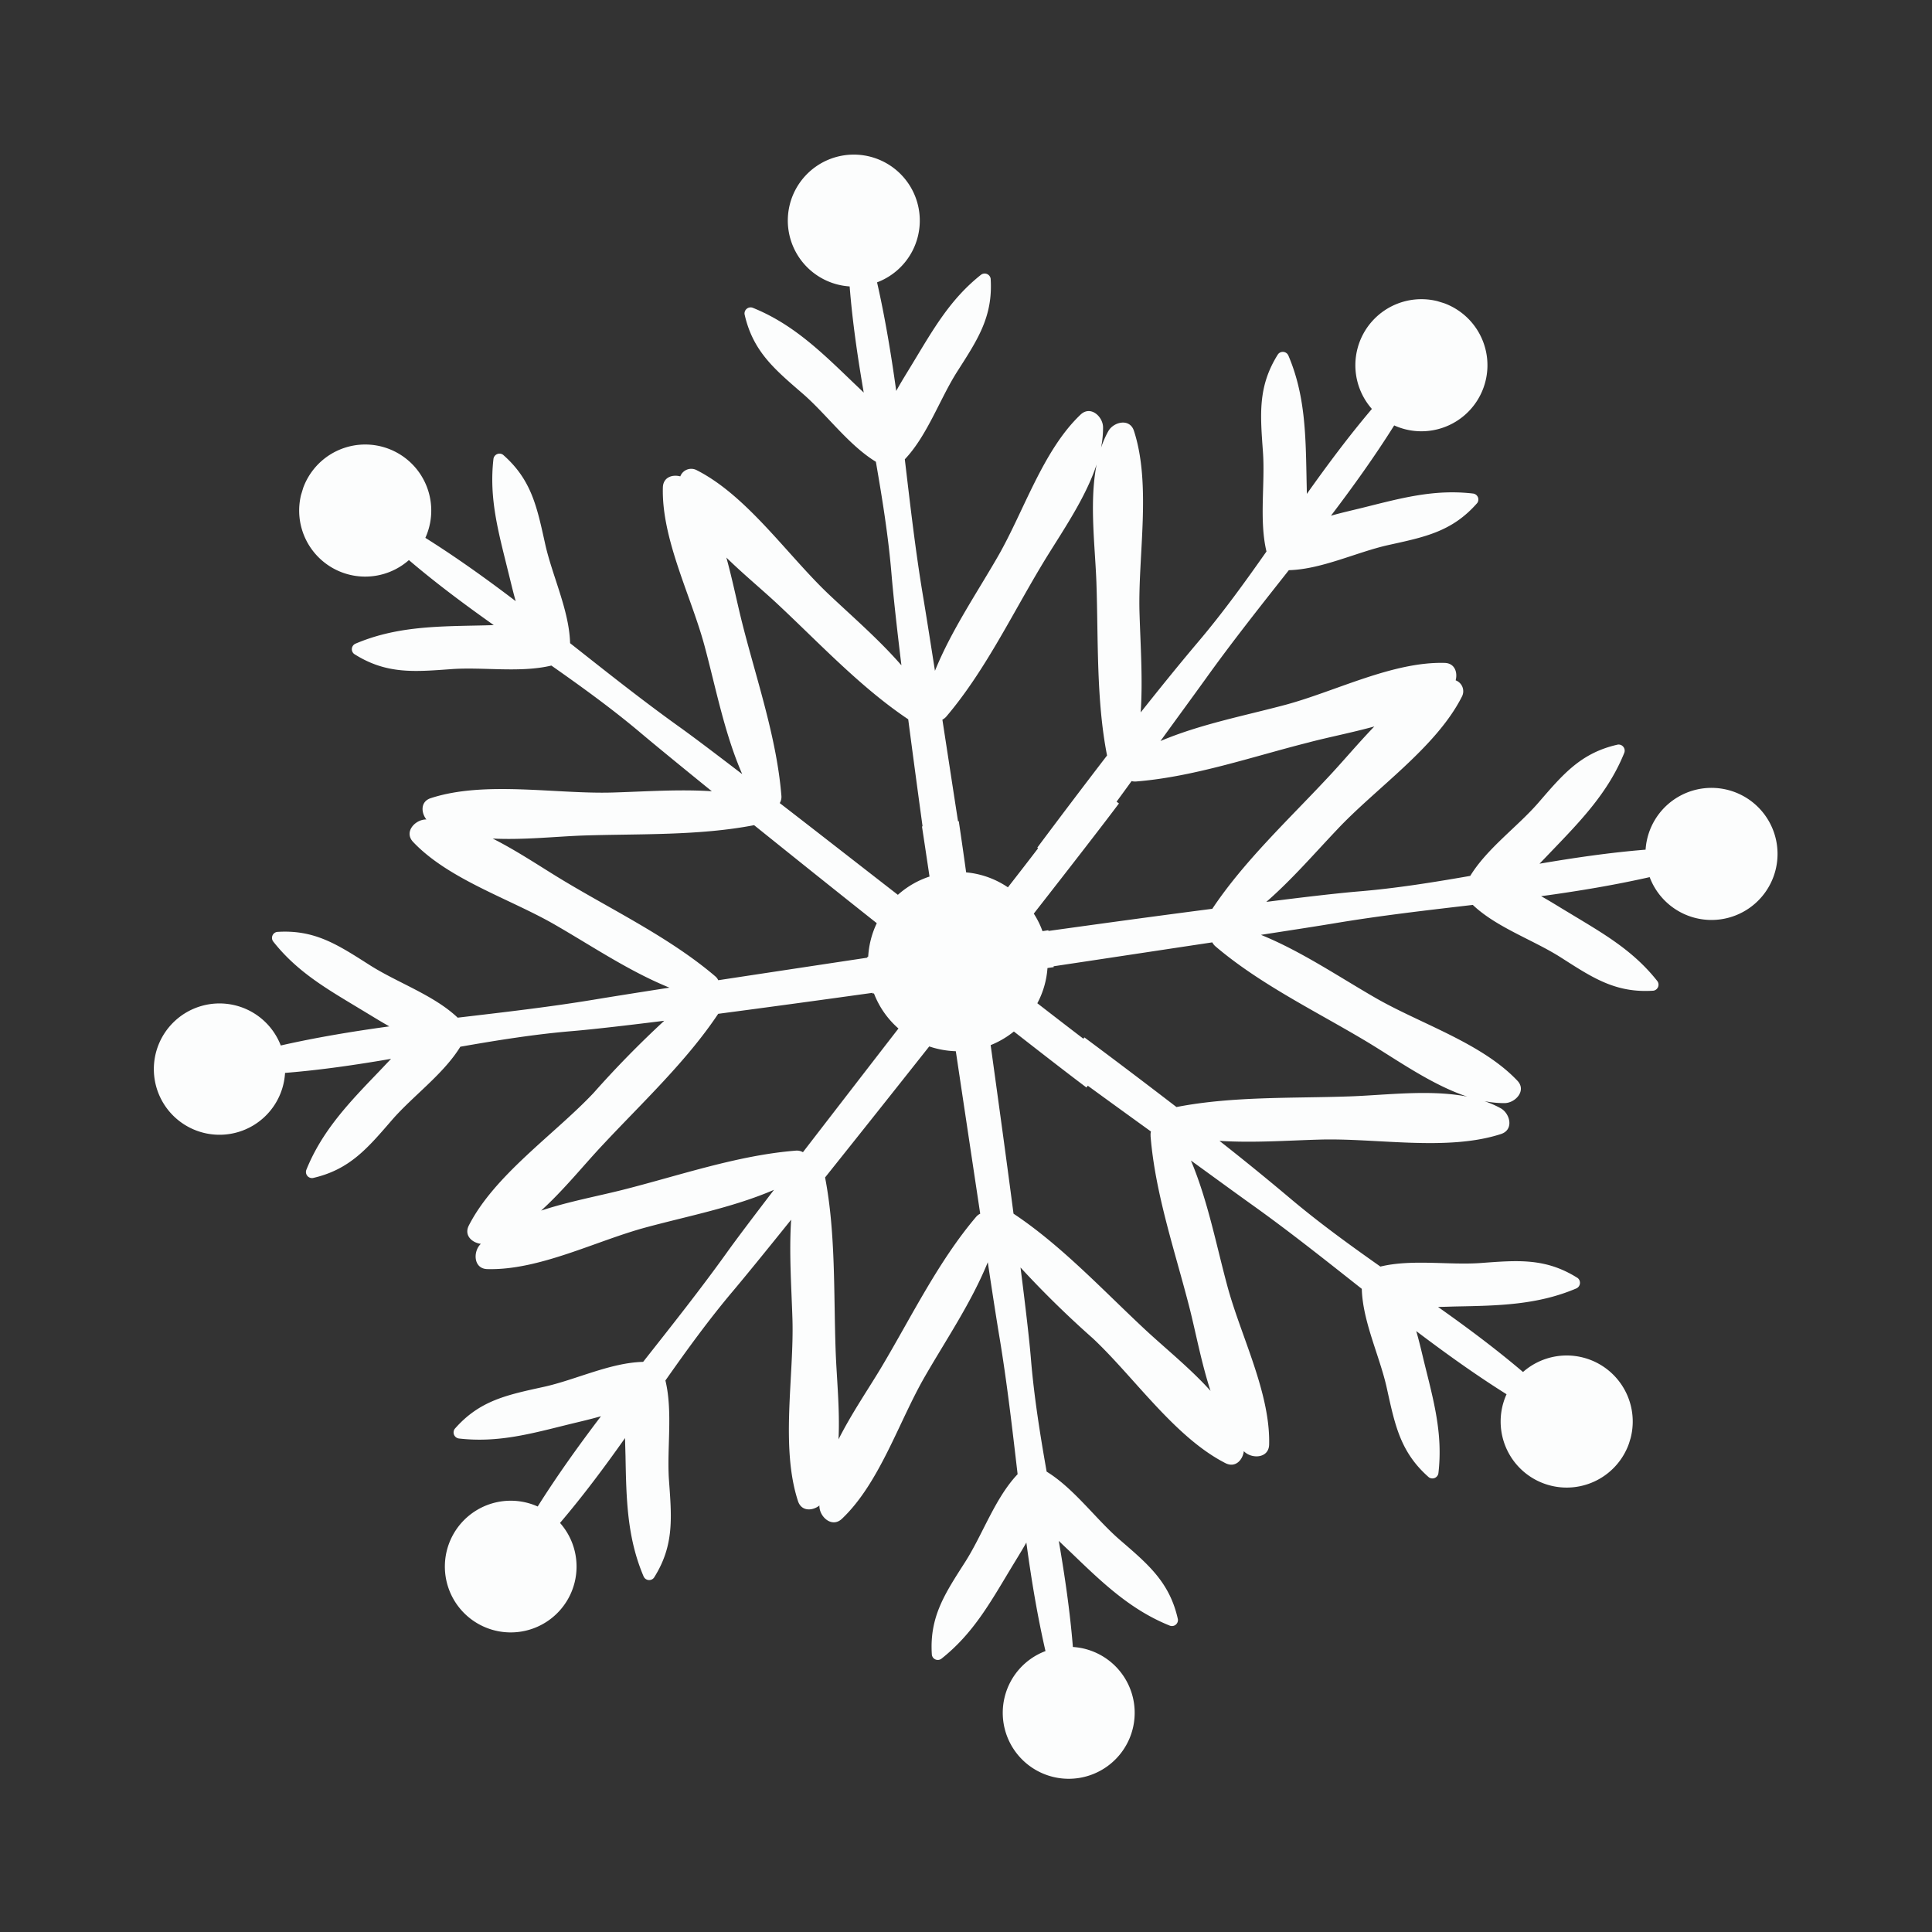 <svg xmlns="http://www.w3.org/2000/svg" xmlns:xlink="http://www.w3.org/1999/xlink" width="175.521" height="175.521" viewBox="0 0 175.521 175.521">
  <rect x="0" y="0" width="175.521" height="175.521" fill="#333333" stroke="none"/>
  <defs>
    <clipPath id="clip-path">
      <rect id="Rectangle_8819" data-name="Rectangle 8819" width="140.565" height="140.565" fill="#fcfdfd"/>
    </clipPath>
  </defs>
  <g id="Recipe_Snowflake3" transform="translate(41.097 0) rotate(17)">
    <g id="Group_3326" data-name="Group 3326" transform="translate(0 0)" clip-path="url(#clip-path)">
      <path id="Path_12340" data-name="Path 12340" d="M35.313,11.055a6,6,0,0,0,6.811,3.275c1.188,3.013,2.577,5.939,4.043,8.849-.485-.251-.97-.485-1.438-.725-3.438-1.744-6.62-3.362-10.451-3.694a.553.553,0,0,0-.545.779c1.711,3.008,4.07,3.983,7.17,5.356,2.626,1.166,5.34,3.247,8.157,3.972,1.547,3.057,3.057,6.13,4.326,9.306.779,1.945,1.945,4.648,3.3,7.7-2.572-1.607-5.405-2.861-8.119-4.2-4.626-2.283-9.748-6.419-14.831-7.312a1.062,1.062,0,0,0-1.28.97c-.746.027-1.466.529-1.221,1.422,1.253,4.539,5.356,8.7,7.841,12.679,2.125,3.395,4.054,7.067,6.669,10.124-3.008-1.122-5.411-2-6.767-2.452-3.879-1.308-7.764-2.833-11.666-4.354-.943-2.822-3.351-5.389-4.806-7.966-1.673-2.953-2.861-5.2-6.021-6.62a.553.553,0,0,0-.725.616c.654,3.542,2.348,6.173,4.19,9.263.479.79.975,1.656,1.52,2.5-3.155-1.166-6.331-2.234-9.53-3.1a6,6,0,1,0-.839,2.37c2.975,1.291,6.032,2.381,9.1,3.395q-.768.262-1.52.507c-3.662,1.2-7.056,2.3-10,4.779a.548.548,0,0,0,.163.932c3.34.921,5.7-.054,8.86-1.275,2.681-1.035,6.064-1.482,8.576-2.959,3.258,1.062,6.5,2.169,9.644,3.52,1.537.654,4.255,1.771,7.634,3.138-2.91.687-5.737,1.782-8.571,2.741-4.882,1.656-11.426,2.354-15.654,5.318-.828.567-.479,1.52.18,1.978l-.054.011c-.921.3-1.6,1.673-.5,2.294,4.1,2.321,9.938,2.365,14.515,3.422,3.814.877,7.7,2.076,11.622,2.425-2.692,1.3-4.9,2.381-6.271,3.062-3.678,1.825-7.5,3.487-11.333,5.171-2.659-1.329-6.184-1.438-9.028-2.229-3.269-.9-5.7-1.656-8.936-.425a.548.548,0,0,0-.076.943c2.959,2.049,6.026,2.708,9.513,3.591.9.223,1.853.479,2.822.692-3.04,1.406-6.043,2.893-8.925,4.544a5.965,5.965,0,1,0,1.1,2.267c3.008-1.188,5.939-2.577,8.838-4.037-.245.485-.485.97-.719,1.438-1.744,3.438-3.362,6.62-3.694,10.451a.553.553,0,0,0,.779.545c3-1.716,3.978-4.076,5.351-7.176,1.171-2.621,3.247-5.329,3.978-8.151,3.057-1.553,6.135-3.062,9.312-4.332,1.716-.687,4.452-1.88,7.715-3.34A91.636,91.636,0,0,0,41.3,91.2c-2.288,4.626-6.419,9.748-7.318,14.831-.174,1,.741,1.411,1.537,1.275l-.033.049c-.447.861.054,2.316,1.264,1.972,4.539-1.253,8.7-5.351,12.679-7.841,3.389-2.125,7.056-4.059,10.118-6.658-1.144,3.068-2.016,5.46-2.446,6.751-1.313,3.89-2.839,7.775-4.354,11.671-2.828.937-5.389,3.356-7.961,4.806-2.953,1.667-5.209,2.861-6.626,6.015a.556.556,0,0,0,.616.73c3.547-.654,6.173-2.354,9.263-4.2.8-.474,1.651-.964,2.49-1.509-1.161,3.149-2.229,6.321-3.1,9.524a5.982,5.982,0,1,0,2.376.834c1.286-2.97,2.381-6.021,3.395-9.1.169.512.343,1.03.512,1.531,1.193,3.662,2.294,7.056,4.779,10a.55.55,0,0,0,.932-.169c.915-3.335-.06-5.694-1.286-8.865-1.03-2.675-1.471-6.059-2.959-8.571,1.063-3.253,2.174-6.495,3.525-9.639.627-1.471,1.744-4.206,3.128-7.672.687,2.921,1.787,5.765,2.752,8.6C66.24,110.455,66.926,117,69.9,121.233c.578.823,1.526.474,1.983-.191l.011.06c.294.926,1.673,1.591,2.294.5,2.321-4.1,2.365-9.944,3.416-14.515.877-3.82,2.087-7.71,2.441-11.649,1.329,2.784,2.408,5.007,3.051,6.293,1.825,3.678,3.493,7.5,5.171,11.333-1.329,2.659-1.433,6.179-2.229,9.029-.91,3.269-1.662,5.7-.425,8.936a.544.544,0,0,0,.943.076c2.043-2.964,2.713-6.021,3.585-9.508.223-.9.485-1.858.7-2.828,1.4,3.046,2.888,6.043,4.544,8.92a5.993,5.993,0,1,0,2.272-1.084c-1.193-3.013-2.583-5.945-4.043-8.843.485.251.97.485,1.444.725,3.427,1.738,6.609,3.362,10.445,3.689a.544.544,0,0,0,.539-.774c-1.705-3.008-4.065-3.988-7.165-5.356-2.632-1.166-5.34-3.247-8.157-3.978-1.558-3.057-3.062-6.13-4.332-9.306-.643-1.624-1.842-4.364-3.362-7.737A90.025,90.025,0,0,0,91.2,99.264c4.631,2.278,9.742,6.419,14.831,7.318,1,.174,1.417-.746,1.275-1.531l.049.027c.866.447,2.31-.054,1.978-1.264-1.264-4.544-5.362-8.7-7.852-12.685-2.076-3.307-3.967-6.9-6.489-9.922,2.2.752,4.381,1.515,6.587,2.256,3.9,1.308,7.775,2.839,11.666,4.354.943,2.822,3.362,5.389,4.811,7.961,1.673,2.959,2.861,5.209,6.021,6.631a.552.552,0,0,0,.719-.621c-.648-3.547-2.343-6.173-4.19-9.263-.469-.79-.964-1.656-1.509-2.485,3.155,1.155,6.32,2.223,9.524,3.089a6,6,0,1,0,.839-2.37c-2.975-1.286-6.032-2.381-9.11-3.395.523-.169,1.035-.349,1.526-.512,3.656-1.193,7.056-2.294,10-4.773a.558.558,0,0,0-.163-.937c-3.34-.915-5.7.06-8.86,1.286-2.686,1.03-6.07,1.471-8.582,2.959-3.258-1.068-6.495-2.179-9.644-3.525q-3.809-1.626-7.677-3.122c2.92-.692,5.776-1.793,8.614-2.752,4.893-1.667,11.431-2.354,15.66-5.318,1.041-.725.24-2.038-.719-2.234-4.3-.9-9.415,1.613-13.5,3.008-4.86,1.673-10.145,3.079-14.69,5.5Q87.4,75.1,82.466,73.339l-.054.142c-1.379-.512-3.046-1.139-4.942-1.858a7.984,7.984,0,0,0-.054-3.329c.18-.087.36-.169.518-.245l-.033-.071c4.4-2.1,9.056-4.337,13.153-6.293a1.264,1.264,0,0,0,.354.251c4.871,2.114,10.44,2.975,15.589,4.245,4.174,1.03,9.546,3.013,13.725,1.705.926-.294,1.6-1.678.507-2.288-4.1-2.327-9.938-2.37-14.515-3.422-3.814-.877-7.7-2.081-11.633-2.436,2.708-1.308,4.931-2.381,6.282-3.057,3.672-1.825,7.5-3.493,11.328-5.171,2.659,1.329,6.184,1.433,9.034,2.223,3.269.91,5.694,1.667,8.941.43a.552.552,0,0,0,.065-.948c-2.964-2.049-6.021-2.7-9.508-3.585-.9-.218-1.853-.485-2.828-.692,3.046-1.406,6.043-2.893,8.925-4.539a6,6,0,1,0-1.084-2.278c-3.013,1.193-5.95,2.583-8.843,4.037.245-.479.485-.959.725-1.433,1.738-3.433,3.362-6.615,3.694-10.451a.554.554,0,0,0-.779-.545c-3.013,1.711-3.988,4.07-5.362,7.17-1.171,2.632-3.247,5.334-3.972,8.157-3.062,1.553-6.135,3.062-9.312,4.326-1.7.681-4.441,1.874-7.715,3.351,1.618-2.594,2.866-5.427,4.228-8.162,2.278-4.637,6.408-9.742,7.307-14.837a1.057,1.057,0,0,0-.97-1.28c-.027-.741-.529-1.471-1.422-1.221-4.544,1.259-8.707,5.351-12.679,7.846-3.318,2.071-6.909,3.961-9.933,6.489.752-2.2,1.52-4.392,2.267-6.587,1.308-3.89,2.833-7.775,4.348-11.666,2.822-.943,5.394-3.356,7.961-4.817,2.953-1.667,5.2-2.855,6.62-6.015a.546.546,0,0,0-.616-.719c-3.542.648-6.173,2.343-9.252,4.19-.8.479-1.656.964-2.5,1.509,1.161-3.149,2.229-6.32,3.095-9.524a6,6,0,1,0-2.376-.839c-1.28,2.975-2.37,6.021-3.395,9.11-.163-.518-.338-1.03-.5-1.531-1.2-3.662-2.3-7.056-4.779-10a.55.55,0,0,0-.937.169c-.91,3.335.06,5.694,1.28,8.86,1.041,2.681,1.482,6.064,2.959,8.576-1.062,3.258-2.169,6.495-3.52,9.639-1.09,2.539-2.12,5.105-3.133,7.683-.687-2.926-1.782-5.77-2.746-8.614-1.656-4.887-2.348-11.431-5.318-15.665-.714-1.024-2.027-.234-2.223.719-.91,4.3,1.607,9.421,3.008,13.507,1.667,4.855,3.073,10.14,5.5,14.69Q75.107,53.16,73.334,58.1l.087.033c-.479,1.3-1.013,2.7-1.586,4.2a8.045,8.045,0,0,0-4.027-.191c-.828-1.787-1.526-3.258-2-4.255l-.06.033c-1.346-2.779-2.735-5.672-4.059-8.413a1.241,1.241,0,0,0,.245-.343c2.114-4.877,2.975-10.44,4.25-15.594C67.2,29.4,69.193,24.023,67.88,19.833c-.294-.921-1.667-1.591-2.288-.5-2.321,4.1-2.365,9.949-3.416,14.521-.877,3.809-2.081,7.688-2.43,11.606-1.226-2.517-2.288-4.708-3.062-6.255-1.831-3.678-3.493-7.5-5.176-11.322,1.329-2.664,1.438-6.2,2.229-9.034.91-3.269,1.656-5.7.43-8.941a.551.551,0,0,0-.943-.076c-2.043,2.964-2.7,6.026-3.585,9.508-.223.9-.49,1.858-.692,2.833-1.417-3.051-2.9-6.043-4.55-8.925a5.995,5.995,0,1,0-9.083-2.19M48.782,77.84c-4.871-2.114-10.44-2.975-15.589-4.25-2.245-.55-4.844-1.368-7.416-1.809,2.7-.681,5.411-1.847,7.77-2.664,4.828-1.651,10.064-3.046,14.586-5.443,4.087,1.635,8.7,3.471,13.262,5.258a8.122,8.122,0,0,0,.142,3.133l-.071.038.033.071c-4.136,1.978-8.5,4.07-12.363,5.923a1.006,1.006,0,0,0-.354-.256M46.4,98.85c-1.983,1.2-4.4,2.457-6.533,3.967,1.428-2.392,2.517-5.144,3.629-7.388,2.278-4.659,5.035-9.437,6.528-14.412,4.1-1.869,8.614-3.95,12.853-5.923l.027.065.109-.054a8.064,8.064,0,0,0,3.062,2.4c-1.771,4.68-3.514,9.3-5.013,13.284a1.105,1.105,0,0,0-.637.044C55.489,92.774,50.94,96.1,46.4,98.85M77.84,91.772c-2.114,4.882-2.98,10.44-4.245,15.6-.556,2.25-1.373,4.844-1.814,7.421-.681-2.7-1.853-5.416-2.659-7.786-1.662-4.828-3.068-10.086-5.465-14.613,1.705-4.3,3.645-9.23,5.569-14.15a8.28,8.28,0,0,0,2.436-.289c2.2,4.61,4.468,9.355,6.435,13.469a1.114,1.114,0,0,0-.256.349M90.83,80.139c1.951,4.942,5.269,9.481,8.026,14.025,1.193,1.983,2.457,4.4,3.956,6.533-2.387-1.433-5.133-2.523-7.383-3.623-4.664-2.278-9.453-5.051-14.439-6.538C79,86.154,76.718,81.229,74.527,76.5a8.223,8.223,0,0,0,1.656-1.8c3.433,1.319,6.206,2.365,7.792,2.937l.071-.191c2.229.774,4.468,1.537,6.7,2.3a1.207,1.207,0,0,0,.087.387M94.17,41.72c1.575-.97,3.449-1.967,5.225-3.095-.986,1.94-1.842,3.978-2.7,5.71-2.278,4.67-5.04,9.453-6.533,14.434-4.337,1.962-9.148,4.185-13.649,6.277l-.022-.06c-.153.071-.316.158-.49.234a7.851,7.851,0,0,0-1.22-1.291c2.076-5.4,3.732-9.775,4.473-11.835L79,52.007c.256-.73.507-1.46.757-2.19a1.188,1.188,0,0,0,.381-.076c4.947-1.951,9.492-5.28,14.036-8.02M64.741,63.477a8.084,8.084,0,0,0-2.267,2.43c-4.413-1.678-8.827-3.373-12.7-4.833a1.1,1.1,0,0,0-.038-.648c-1.951-4.942-5.28-9.486-8.026-14.03-.959-1.586-1.962-3.454-3.095-5.236,1.945,1.008,3.983,1.847,5.721,2.7,4.642,2.272,9.41,5.024,14.374,6.522,1.335,2.937,2.741,6,4.087,8.914l-.044.033c.447.926,1.133,2.365,1.983,4.146" transform="translate(0 0.002)" fill="#fcfdfd"/>
    </g>
  </g>
</svg>

